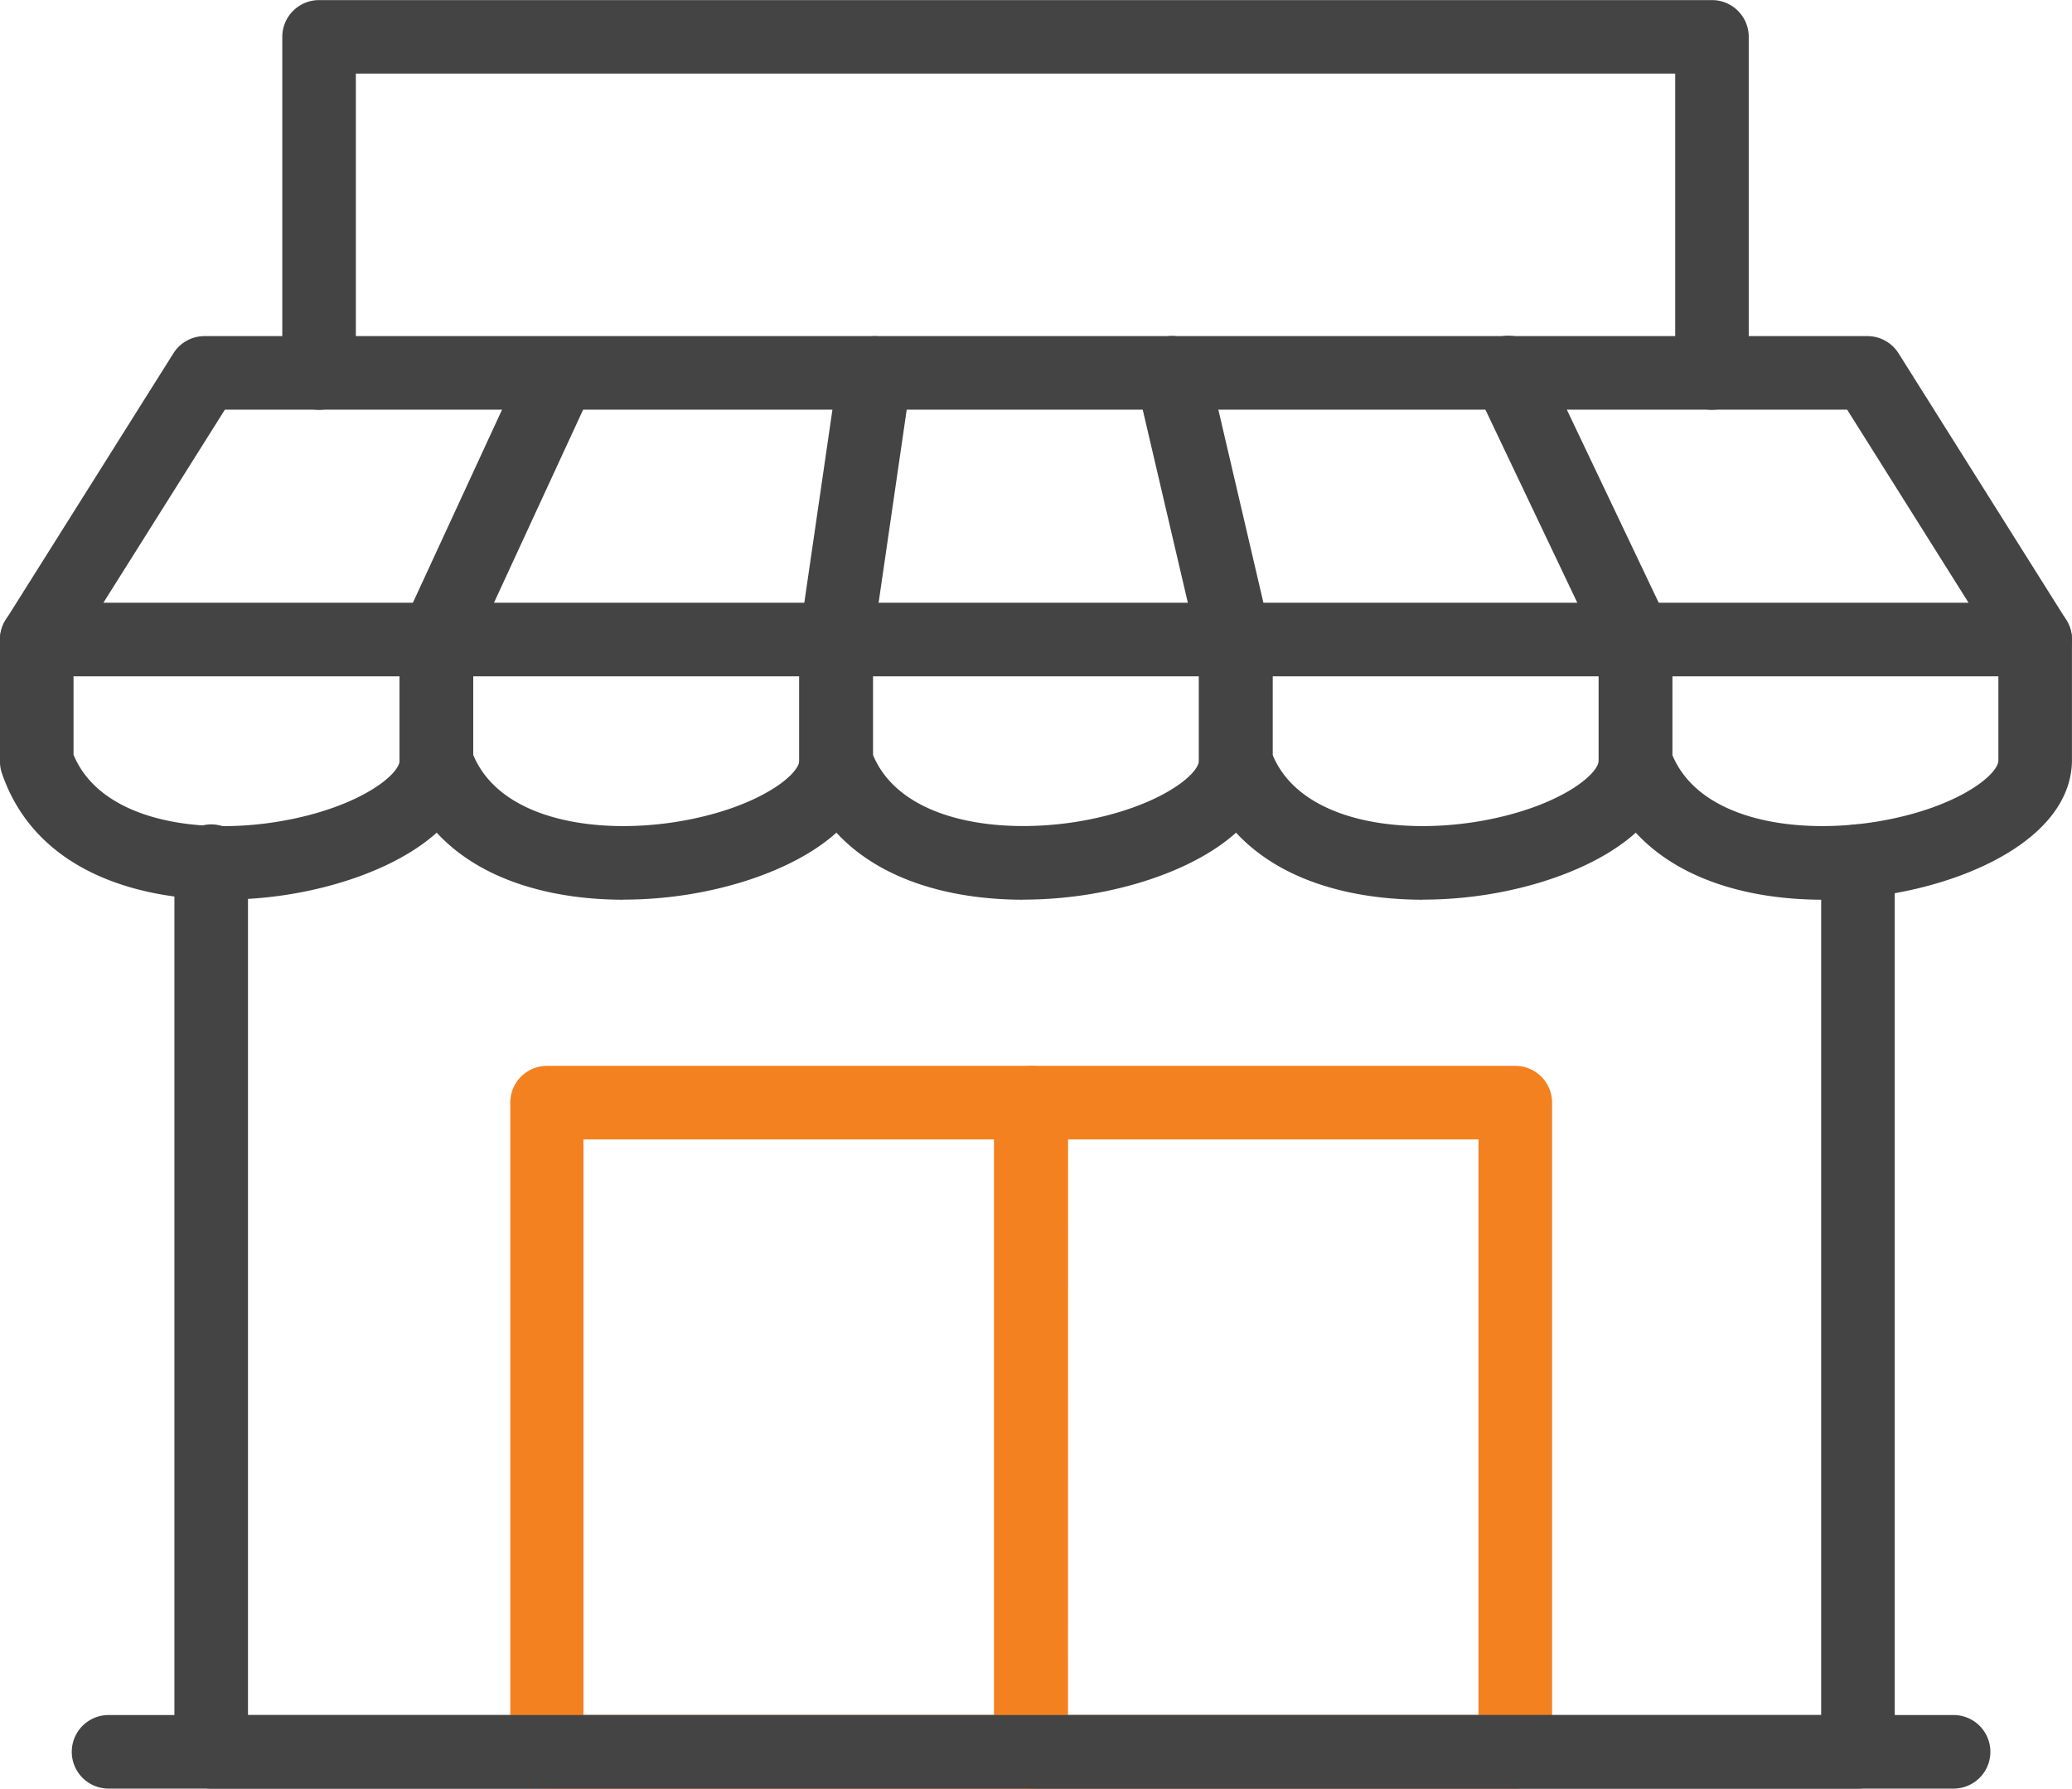 <svg id="shop-4" xmlns="http://www.w3.org/2000/svg" width="48.803" height="42.137" viewBox="0 0 48.803 42.137">
  <path id="Path_68446" data-name="Path 68446" d="M247.237,273.976H235.831a.866.866,0,0,1-.866-.866V257.815a.867.867,0,0,1,.866-.866h11.406a.866.866,0,0,1,.866.866V273.11a.866.866,0,0,1-.866.866m-10.54-1.733h9.673V258.682H236.7Z" transform="translate(-211.546 -231.839)" fill="#f48120"/>
  <path id="Path_68447" data-name="Path 68447" d="M256,274.181H217.217a.867.867,0,0,1-.866-.866V252.332a.866.866,0,0,1,1.733,0v20.117h37.054V252.332a.866.866,0,0,1,1.733,0v20.983a.867.867,0,0,1-.866.866" transform="translate(-212.243 -232.044)" fill="#444"/>
  <path id="Path_68448" data-name="Path 68448" d="M236.243,273.976h-11.4a.866.866,0,0,1-.866-.866V257.815a.866.866,0,0,1,.866-.866h11.4a.866.866,0,0,1,.866.866V273.11a.866.866,0,0,1-.866.866M225.7,272.243h9.672V258.682H225.7Z" transform="translate(-211.958 -231.839)" fill="#f48120"/>
  <path id="Path_68449" data-name="Path 68449" d="M260.327,248.393H213.258a.866.866,0,0,1-.733-1.327l3.951-6.282a.866.866,0,0,1,.733-.406h39.168a.867.867,0,0,1,.733.406l3.951,6.282a.865.865,0,0,1-.734,1.327m-45.5-1.733h43.932l-2.86-4.549h-38.21Z" transform="translate(-212.392 -232.46)" fill="#444"/>
  <path id="Path_68450" data-name="Path 68450" d="M258.345,273.424H214.888a.866.866,0,1,1,0-1.733h43.457a.866.866,0,1,1,0,1.733" transform="translate(-212.331 -231.287)" fill="#444"/>
  <path id="Path_68451" data-name="Path 68451" d="M240.533,248.559a.866.866,0,0,1-.842-.67l-1.506-6.446a.867.867,0,0,1,1.688-.4l1.505,6.447a.867.867,0,0,1-.646,1.042.931.931,0,0,1-.2.023" transform="translate(-211.426 -232.46)" fill="#444"/>
  <path id="Path_68452" data-name="Path 68452" d="M252.475,242.4a.867.867,0,0,1-.866-.866v-7.054H220.534v7.054a.866.866,0,1,1-1.733,0v-7.92a.867.867,0,0,1,.866-.866h32.808a.866.866,0,0,1,.866.866v7.92a.866.866,0,0,1-.866.866" transform="translate(-212.152 -232.746)" fill="#444"/>
  <path id="Path_68453" data-name="Path 68453" d="M217.662,253.429c-2.179,0-4.467-.758-5.225-2.979a.885.885,0,0,1-.046-.28V247.3a.866.866,0,1,1,1.733,0v2.713c.621,1.508,2.82,1.889,4.758,1.586,1.906-.3,2.915-1.1,2.923-1.448V247.3a.866.866,0,0,1,1.733,0v2.869c-.035,1.712-2.23,2.807-4.39,3.143a9.759,9.759,0,0,1-1.486.115" transform="translate(-212.392 -232.233)" fill="#444"/>
  <path id="Path_68454" data-name="Path 68454" d="M249.662,248.395a.868.868,0,0,1-.783-.5l-2.989-6.281a.866.866,0,1,1,1.564-.744l2.989,6.282a.866.866,0,0,1-.41,1.154.851.851,0,0,1-.371.085" transform="translate(-211.14 -232.46)" fill="#444"/>
  <path id="Path_68455" data-name="Path 68455" d="M231.407,248.394a.733.733,0,0,1-.126-.009.865.865,0,0,1-.733-.981l.915-6.282a.857.857,0,0,1,.981-.732.866.866,0,0,1,.732.981l-.914,6.282a.866.866,0,0,1-.856.742" transform="translate(-211.712 -232.46)" fill="#444"/>
  <path id="Path_68456" data-name="Path 68456" d="M222.33,248.394a.867.867,0,0,1-.786-1.23l2.9-6.281a.867.867,0,0,1,1.575.725l-2.9,6.282a.87.87,0,0,1-.788.5" transform="translate(-212.052 -232.46)" fill="#444"/>
  <path id="Path_68457" data-name="Path 68457" d="M226.736,253.429c-2.179,0-4.468-.758-5.225-2.979a.858.858,0,0,1-.047-.28V247.3a.866.866,0,1,1,1.733,0v2.713c.62,1.506,2.814,1.887,4.758,1.586,1.906-.3,2.916-1.1,2.924-1.448V247.3a.866.866,0,1,1,1.733,0v2.869c-.035,1.713-2.231,2.808-4.391,3.143a9.744,9.744,0,0,1-1.485.115" transform="translate(-212.052 -232.233)" fill="#444"/>
  <path id="Path_68458" data-name="Path 68458" d="M235.81,253.429c-2.179,0-4.467-.758-5.224-2.979a.857.857,0,0,1-.047-.28V247.3a.866.866,0,1,1,1.733,0v2.713c.62,1.508,2.816,1.884,4.759,1.586,1.9-.3,2.914-1.1,2.921-1.448V247.3a.866.866,0,1,1,1.733,0v2.869c-.035,1.712-2.229,2.807-4.387,3.143a9.785,9.785,0,0,1-1.488.115" transform="translate(-211.712 -232.233)" fill="#444"/>
  <path id="Path_68459" data-name="Path 68459" d="M244.884,253.429c-2.179,0-4.468-.758-5.225-2.979a.857.857,0,0,1-.047-.28V247.3a.866.866,0,1,1,1.733,0v2.713c.62,1.506,2.813,1.887,4.758,1.586,1.906-.3,2.916-1.1,2.924-1.448V247.3a.866.866,0,1,1,1.733,0v2.869c-.035,1.713-2.231,2.808-4.391,3.143a9.744,9.744,0,0,1-1.485.115" transform="translate(-211.372 -232.233)" fill="#444"/>
  <path id="Path_68460" data-name="Path 68460" d="M253.958,253.429c-2.179,0-4.468-.758-5.225-2.979a.858.858,0,0,1-.047-.28V247.3a.866.866,0,1,1,1.733,0v2.713c.62,1.506,2.813,1.887,4.758,1.586,1.906-.3,2.916-1.1,2.924-1.448V247.3a.866.866,0,1,1,1.733,0v2.869c-.035,1.713-2.231,2.808-4.391,3.143a9.744,9.744,0,0,1-1.485.115" transform="translate(-211.032 -232.233)" fill="#444"/>
</svg>
